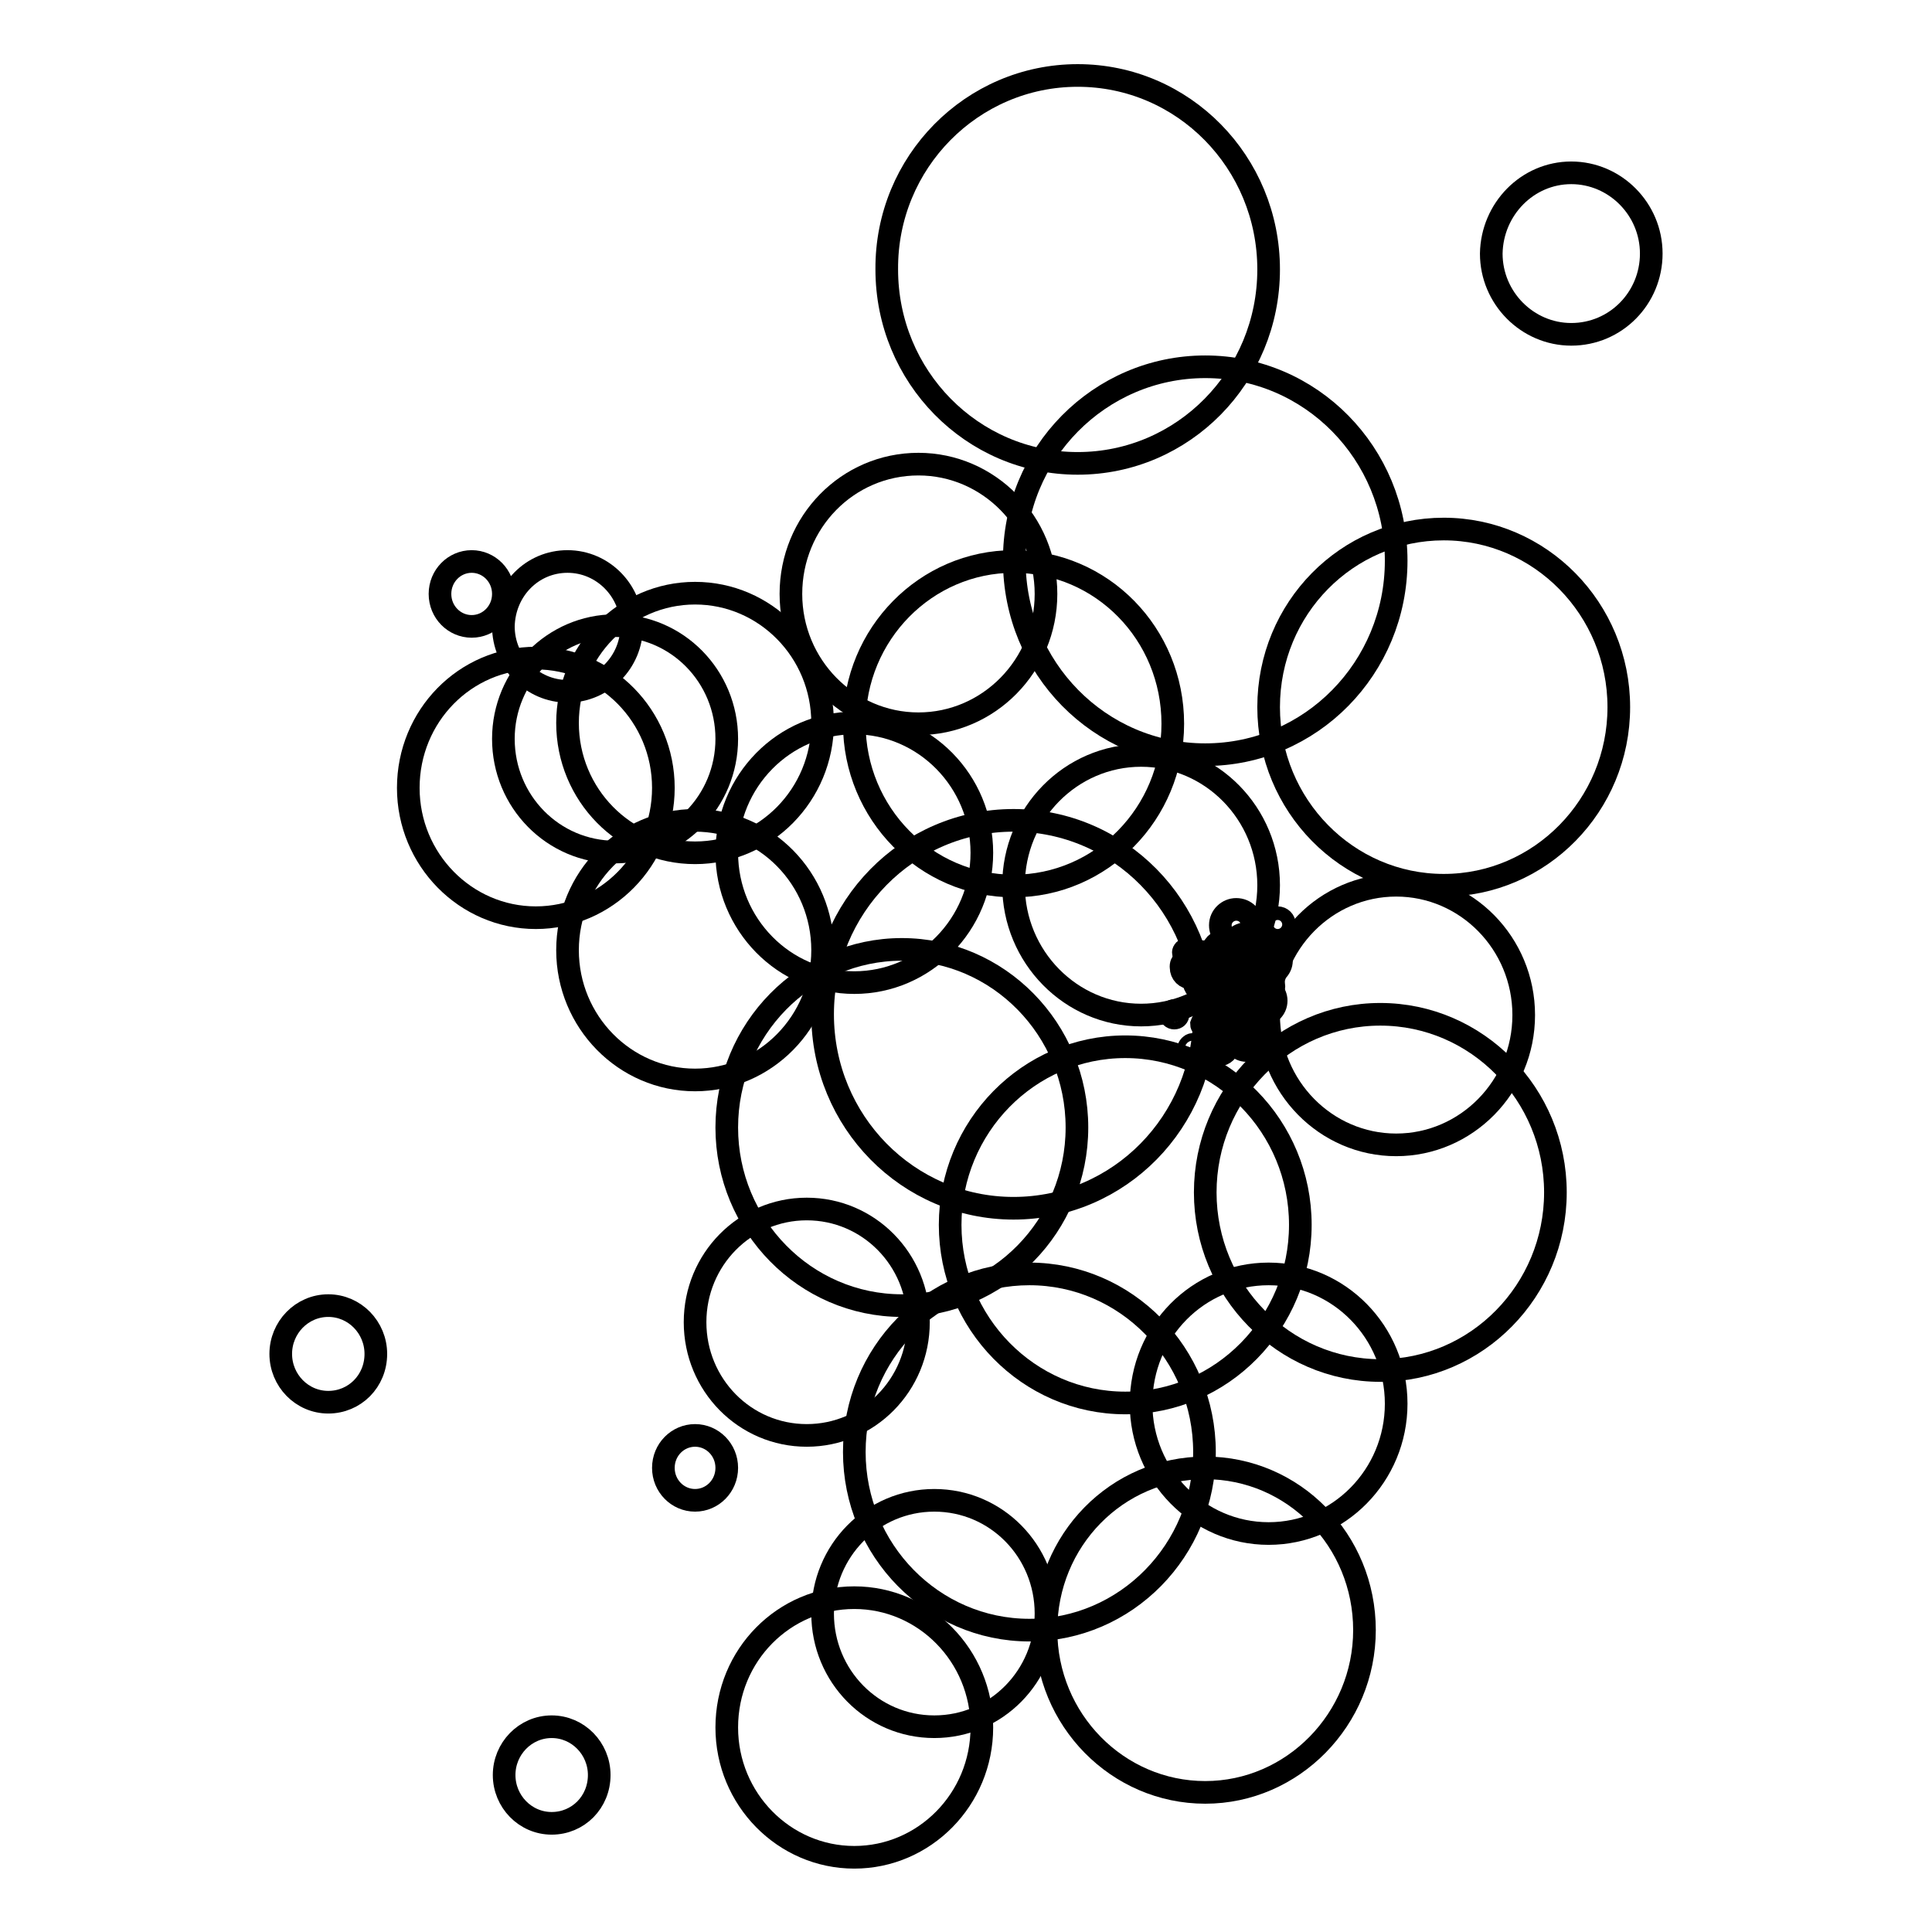 <?xml version="1.0" encoding="utf-8"?>
<!-- Svg Vector Icons : http://www.onlinewebfonts.com/icon -->
<!DOCTYPE svg PUBLIC "-//W3C//DTD SVG 1.1//EN" "http://www.w3.org/Graphics/SVG/1.1/DTD/svg11.dtd">
<svg version="1.1" xmlns="http://www.w3.org/2000/svg" xmlns:xlink="http://www.w3.org/1999/xlink" x="0px" y="0px" viewBox="0 0 256 256" enable-background="new 0 0 256 256" xml:space="preserve">
<g><g><path stroke-width="3" fill-opacity="0" stroke="#000000"  d="M157.2,125.8c0.2,0,0.4,0.2,0.4,0.4s-0.2,0.4-0.4,0.4c-0.2,0-0.4-0.2-0.4-0.4S157,125.8,157.2,125.8z"/><path stroke-width="3" fill-opacity="0" stroke="#000000"  d="M158.2,125.8c0.4,0,0.7,0.3,0.7,0.7c0,0.4-0.3,0.7-0.7,0.7s-0.7-0.3-0.7-0.7C157.5,126.1,157.8,125.8,158.2,125.8z"/><path stroke-width="3" fill-opacity="0" stroke="#000000"  d="M159.6,126.1c0.8,0,1.4,0.6,1.4,1.4c0,0.8-0.6,1.4-1.4,1.4c-0.8,0-1.4-0.6-1.4-1.4C158.2,126.8,158.9,126.1,159.6,126.1z"/><path stroke-width="3" fill-opacity="0" stroke="#000000"  d="M157.9,126.8c0.8,0,1.4,0.6,1.4,1.4c0,0.8-0.6,1.4-1.4,1.4c-0.8,0-1.4-0.6-1.4-1.4C156.4,127.5,157.1,126.8,157.9,126.8z"/><path stroke-width="3" fill-opacity="0" stroke="#000000"  d="M158.7,126.5c0.7,0,1.2,0.6,1.2,1.2c0,0.7-0.6,1.2-1.2,1.2s-1.2-0.6-1.2-1.2C157.5,127,158.1,126.5,158.7,126.5z"/><path stroke-width="3" fill-opacity="0" stroke="#000000"  d="M159.6,128.6c0.8,0,1.4,0.6,1.4,1.4c0,0.8-0.6,1.4-1.4,1.4c-0.8,0-1.4-0.6-1.4-1.4C158.2,129.2,158.9,128.6,159.6,128.6z"/><path stroke-width="3" fill-opacity="0" stroke="#000000"  d="M161.4,127.5c0.8,0,1.4,0.6,1.4,1.4c0,0.8-0.6,1.4-1.4,1.4c-0.8,0-1.4-0.6-1.4-1.4C160,128.2,160.6,127.5,161.4,127.5z"/><path stroke-width="3" fill-opacity="0" stroke="#000000"  d="M163.1,125.8c1,0,1.8,0.8,1.8,1.8c0,1-0.8,1.8-1.8,1.8c-1,0-1.8-0.8-1.8-1.8C161.4,126.6,162.2,125.8,163.1,125.8z"/><path stroke-width="3" fill-opacity="0" stroke="#000000"  d="M164.5,127.9c0.8,0,1.4,0.6,1.4,1.4s-0.6,1.4-1.4,1.4s-1.4-0.6-1.4-1.4S163.8,127.9,164.5,127.9z"/><path stroke-width="3" fill-opacity="0" stroke="#000000"  d="M163.1,128.6c1.2,0,2.1,0.9,2.1,2.1c0,1.2-0.9,2.1-2.1,2.1c-1.2,0-2.1-0.9-2.1-2.1C161,129.5,162,128.6,163.1,128.6z"/><path stroke-width="3" fill-opacity="0" stroke="#000000"  d="M161.9,130c1.1,0,1.9,0.9,1.9,1.9c0,1.1-0.9,1.9-1.9,1.9c-1.1,0-1.9-0.9-1.9-1.9C160,130.9,160.8,130,161.9,130z"/><path stroke-width="3" fill-opacity="0" stroke="#000000"  d="M160.9,132.8c0.7,0,1.2,0.6,1.2,1.2c0,0.7-0.6,1.2-1.2,1.2s-1.2-0.6-1.2-1.2C159.6,133.4,160.2,132.8,160.9,132.8z"/><path stroke-width="3" fill-opacity="0" stroke="#000000"  d="M164.4,131c1.1,0,1.9,0.9,1.9,1.9c0,1.1-0.9,1.9-1.9,1.9s-1.9-0.9-1.9-1.9C162.4,131.9,163.3,131,164.4,131z"/><path stroke-width="3" fill-opacity="0" stroke="#000000"  d="M163.3,133.5c1.1,0,1.9,0.9,1.9,1.9c0,1.1-0.9,1.9-1.9,1.9c-1.1,0-1.9-0.9-1.9-1.9C161.4,134.4,162.3,133.5,163.3,133.5z"/><path stroke-width="3" fill-opacity="0" stroke="#000000"  d="M162.3,136c0.7,0,1.2,0.6,1.2,1.2c0,0.7-0.6,1.2-1.2,1.2s-1.2-0.6-1.2-1.2C161,136.5,161.6,136,162.3,136z"/><path stroke-width="3" fill-opacity="0" stroke="#000000"  d="M158,138.4c0.3,0,0.5,0.2,0.5,0.5c0,0.3-0.2,0.5-0.5,0.5c-0.3,0-0.5-0.2-0.5-0.5C157.5,138.7,157.8,138.4,158,138.4z"/><path stroke-width="3" fill-opacity="0" stroke="#000000"  d="M161.4,137c0.8,0,1.4,0.6,1.4,1.4c0,0.8-0.6,1.4-1.4,1.4c-0.8,0-1.4-0.6-1.4-1.4C160,137.6,160.6,137,161.4,137z"/><path stroke-width="3" fill-opacity="0" stroke="#000000"  d="M165.2,135.6c1,0,1.8,0.8,1.8,1.8c0,1-0.8,1.8-1.8,1.8s-1.8-0.8-1.8-1.8C163.5,136.4,164.3,135.6,165.2,135.6z"/><path stroke-width="3" fill-opacity="0" stroke="#000000"  d="M167.2,130.7c1.1,0,1.9,0.9,1.9,1.9c0,1.1-0.9,1.9-1.9,1.9c-1.1,0-1.9-0.9-1.9-1.9C165.3,131.6,166.1,130.7,167.2,130.7z"/><path stroke-width="3" fill-opacity="0" stroke="#000000"  d="M166,133.5c0.8,0,1.4,0.6,1.4,1.4c0,0.8-0.6,1.4-1.4,1.4c-0.8,0-1.4-0.6-1.4-1.4C164.5,134.1,165.2,133.5,166,133.5z"/><path stroke-width="3" fill-opacity="0" stroke="#000000"  d="M167.9,125.4c1.1,0,1.9,0.9,1.9,1.9s-0.9,1.9-1.9,1.9s-1.9-0.9-1.9-1.9C166,126.3,166.8,125.4,167.9,125.4z"/><path stroke-width="3" fill-opacity="0" stroke="#000000"  d="M167.4,129.3c0.8,0,1.4,0.6,1.4,1.4c0,0.8-0.6,1.4-1.4,1.4c-0.8,0-1.4-0.6-1.4-1.4C166,129.9,166.6,129.3,167.4,129.3z"/><path stroke-width="3" fill-opacity="0" stroke="#000000"  d="M163.8,120.5c1.2,0,2.1,0.9,2.1,2.1c0,1.2-0.9,2.1-2.1,2.1c-1.2,0-2.1-0.9-2.1-2.1S162.7,120.5,163.8,120.5z"/><path stroke-width="3" fill-opacity="0" stroke="#000000"  d="M162.1,124.7c0.8,0,1.4,0.6,1.4,1.4s-0.6,1.4-1.4,1.4c-0.8,0-1.4-0.6-1.4-1.4S161.3,124.7,162.1,124.7z"/><path stroke-width="3" fill-opacity="0" stroke="#000000"  d="M165.2,123.7c1.2,0,2.1,0.9,2.1,2.1c0,1.2-0.9,2.1-2.1,2.1c-1.2,0-2.1-0.9-2.1-2.1C163.1,124.6,164.1,123.7,165.2,123.7z"/><path stroke-width="3" fill-opacity="0" stroke="#000000"  d="M169.3,121.6c0.5,0,0.9,0.4,0.9,0.9s-0.4,0.9-0.9,0.9c-0.5,0-0.9-0.4-0.9-0.9S168.8,121.6,169.3,121.6z"/><path stroke-width="3" fill-opacity="0" stroke="#000000"  d="M155.6,133.9c0.3,0,0.5,0.2,0.5,0.5c0,0.3-0.2,0.5-0.5,0.5s-0.5-0.2-0.5-0.5C155.1,134.1,155.3,133.9,155.6,133.9z"/><path stroke-width="3" fill-opacity="0" stroke="#000000"  d="M159.6,135.3c0.2,0,0.4,0.2,0.4,0.4c0,0.2-0.2,0.4-0.4,0.4c-0.2,0-0.4-0.2-0.4-0.4C159.3,135.4,159.4,135.3,159.6,135.3z"/><path stroke-width="3" fill-opacity="0" stroke="#000000"  d="M62.5,74.4c2.3,0,4.2,1.9,4.2,4.3s-1.9,4.3-4.2,4.3c-2.3,0-4.2-1.9-4.2-4.3C58.3,76.3,60.2,74.4,62.5,74.4z"/><path stroke-width="3" fill-opacity="0" stroke="#000000"  d="M75.2,74.4c4.7,0,8.5,3.9,8.5,8.6c0,4.7-3.8,8.6-8.5,8.6s-8.5-3.9-8.5-8.6C66.8,78.2,70.5,74.4,75.2,74.4z"/><path stroke-width="3" fill-opacity="0" stroke="#000000"  d="M92.1,78.6c9.3,0,16.9,7.7,16.9,17.2c0,9.5-7.6,17.2-16.9,17.2c-9.3,0-16.9-7.7-16.9-17.2C75.2,86.3,82.8,78.6,92.1,78.6z"/><path stroke-width="3" fill-opacity="0" stroke="#000000"  d="M71,87.2c9.3,0,16.9,7.7,16.9,17.2s-7.6,17.2-16.9,17.2c-9.3,0-16.9-7.7-16.9-17.2S61.6,87.2,71,87.2z"/><path stroke-width="3" fill-opacity="0" stroke="#000000"  d="M81.5,82.9c8.2,0,14.8,6.7,14.8,15c0,8.3-6.6,15-14.8,15s-14.8-6.7-14.8-15S73.4,82.9,81.5,82.9z"/><path stroke-width="3" fill-opacity="0" stroke="#000000"  d="M92.1,108.7c9.3,0,16.9,7.7,16.9,17.2c0,9.5-7.6,17.2-16.9,17.2c-9.3,0-16.9-7.7-16.9-17.2C75.2,116.4,82.8,108.7,92.1,108.7z"/><path stroke-width="3" fill-opacity="0" stroke="#000000"  d="M113.2,95.8c9.3,0,16.9,7.7,16.9,17.2c0,9.5-7.6,17.2-16.9,17.2c-9.3,0-16.9-7.7-16.9-17.2C96.3,103.5,103.9,95.8,113.2,95.8z"/><path stroke-width="3" fill-opacity="0" stroke="#000000"  d="M134.3,74.4c11.7,0,21.1,9.6,21.1,21.5s-9.5,21.5-21.1,21.5s-21.1-9.6-21.1-21.5S122.7,74.4,134.3,74.4z"/><path stroke-width="3" fill-opacity="0" stroke="#000000"  d="M151.2,100.1c9.3,0,16.9,7.7,16.9,17.2c0,9.5-7.6,17.2-16.9,17.2c-9.3,0-16.9-7.7-16.9-17.2C134.3,107.8,141.9,100.1,151.2,100.1z"/><path stroke-width="3" fill-opacity="0" stroke="#000000"  d="M134.3,108.7c14,0,25.3,11.5,25.3,25.7c0,14.2-11.3,25.7-25.3,25.7c-14,0-25.3-11.5-25.3-25.7C109,120.2,120.3,108.7,134.3,108.7z"/><path stroke-width="3" fill-opacity="0" stroke="#000000"  d="M119.5,125.8c12.8,0,23.2,10.6,23.2,23.6c0,13-10.4,23.6-23.2,23.6c-12.8,0-23.2-10.6-23.2-23.6C96.3,136.4,106.7,125.8,119.5,125.8z"/><path stroke-width="3" fill-opacity="0" stroke="#000000"  d="M106.9,160.2c8.2,0,14.8,6.7,14.8,15c0,8.3-6.6,15-14.8,15c-8.2,0-14.8-6.7-14.8-15C92.1,166.9,98.7,160.2,106.9,160.2z"/><path stroke-width="3" fill-opacity="0" stroke="#000000"  d="M149.1,138.7c12.8,0,23.2,10.6,23.2,23.6c0,13-10.4,23.6-23.2,23.6c-12.8,0-23.2-10.6-23.2-23.6C125.9,149.3,136.3,138.7,149.1,138.7z"/><path stroke-width="3" fill-opacity="0" stroke="#000000"  d="M136.4,168.8c12.8,0,23.2,10.6,23.2,23.6c0,13-10.4,23.6-23.2,23.6c-12.8,0-23.2-10.6-23.2-23.6C113.2,179.3,123.6,168.8,136.4,168.8z"/><path stroke-width="3" fill-opacity="0" stroke="#000000"  d="M123.8,198.8c8.2,0,14.8,6.7,14.8,15c0,8.3-6.6,15-14.8,15c-8.2,0-14.8-6.7-14.8-15C109,205.5,115.6,198.8,123.8,198.8z"/><path stroke-width="3" fill-opacity="0" stroke="#000000"  d="M73.1,228.8c3.5,0,6.3,2.9,6.3,6.4c0,3.6-2.8,6.4-6.3,6.4s-6.3-2.9-6.3-6.4C66.8,231.7,69.6,228.8,73.1,228.8z"/><path stroke-width="3" fill-opacity="0" stroke="#000000"  d="M113.2,211.7c9.3,0,16.9,7.7,16.9,17.2c0,9.5-7.6,17.2-16.9,17.2c-9.3,0-16.9-7.7-16.9-17.2C96.3,219.3,103.9,211.7,113.2,211.7z"/><path stroke-width="3" fill-opacity="0" stroke="#000000"  d="M159.7,194.5c11.7,0,21.1,9.6,21.1,21.5c0,11.8-9.5,21.5-21.1,21.5s-21.1-9.6-21.1-21.5C138.6,204.1,148,194.5,159.7,194.5z"/><path stroke-width="3" fill-opacity="0" stroke="#000000"  d="M182.9,134.4c12.8,0,23.2,10.6,23.2,23.6c0,13-10.4,23.6-23.2,23.6c-12.8,0-23.2-10.6-23.2-23.6C159.7,145,170.1,134.4,182.9,134.4z"/><path stroke-width="3" fill-opacity="0" stroke="#000000"  d="M168.1,168.8c9.3,0,16.9,7.7,16.9,17.2c0,9.5-7.6,17.2-16.9,17.2c-9.3,0-16.9-7.7-16.9-17.2C151.2,176.4,158.8,168.8,168.1,168.8z"/><path stroke-width="3" fill-opacity="0" stroke="#000000"  d="M191.3,70.1c12.8,0,23.2,10.6,23.2,23.6c0,13-10.4,23.6-23.2,23.6s-23.2-10.6-23.2-23.6C168.1,80.6,178.5,70.1,191.3,70.1z"/><path stroke-width="3" fill-opacity="0" stroke="#000000"  d="M185,117.3c9.3,0,16.9,7.7,16.9,17.2c0,9.5-7.6,17.2-16.9,17.2c-9.3,0-16.9-7.7-16.9-17.2C168.1,125,175.7,117.3,185,117.3z"/><path stroke-width="3" fill-opacity="0" stroke="#000000"  d="M142.8,10c14,0,25.3,11.5,25.3,25.7s-11.3,25.7-25.3,25.7c-14,0-25.3-11.5-25.3-25.7C117.4,21.5,128.8,10,142.8,10z"/><path stroke-width="3" fill-opacity="0" stroke="#000000"  d="M121.7,61.5c9.3,0,16.9,7.7,16.9,17.2c0,9.5-7.6,17.2-16.9,17.2c-9.3,0-16.9-7.7-16.9-17.2C104.8,69.2,112.3,61.5,121.7,61.5z"/><path stroke-width="3" fill-opacity="0" stroke="#000000"  d="M159.7,48.6c14,0,25.3,11.5,25.3,25.7s-11.3,25.7-25.3,25.7s-25.3-11.5-25.3-25.7C134.3,60.1,145.7,48.6,159.7,48.6z"/><path stroke-width="3" fill-opacity="0" stroke="#000000"  d="M208.2,22.9c5.8,0,10.6,4.8,10.6,10.7c0,5.9-4.7,10.7-10.6,10.7c-5.8,0-10.6-4.8-10.6-10.7C197.7,27.7,202.4,22.9,208.2,22.9z"/><path stroke-width="3" fill-opacity="0" stroke="#000000"  d="M43.5,173c3.5,0,6.3,2.9,6.3,6.4c0,3.6-2.8,6.4-6.3,6.4c-3.5,0-6.3-2.9-6.3-6.4C37.2,175.9,40,173,43.5,173z"/><path stroke-width="3" fill-opacity="0" stroke="#000000"  d="M92.1,190.2c2.3,0,4.2,1.9,4.2,4.3c0,2.4-1.9,4.3-4.2,4.3c-2.3,0-4.2-1.9-4.2-4.3C87.9,192.1,89.8,190.2,92.1,190.2z"/></g></g>
</svg>